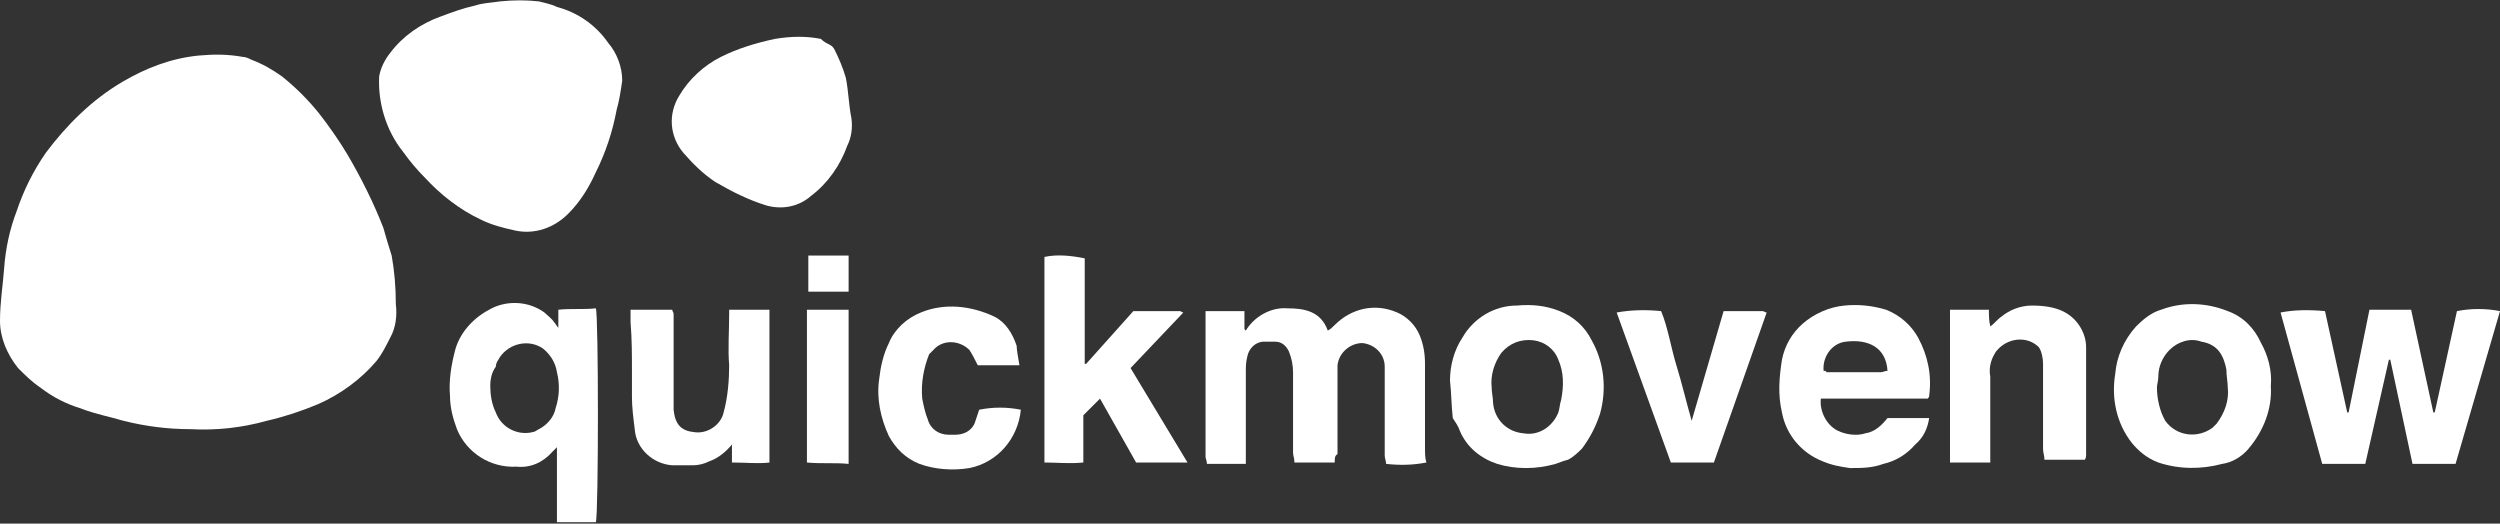 <?xml version="1.0" encoding="utf-8"?>
<!-- Generator: Adobe Illustrator 25.2.0, SVG Export Plug-In . SVG Version: 6.00 Build 0)  -->
<svg version="1.1" id="Layer_1" xmlns="http://www.w3.org/2000/svg" xmlns:xlink="http://www.w3.org/1999/xlink" x="0px" y="0px"
	 viewBox="0 0 180 37.7" style="enable-background:new 0 0 180 37.7;" xml:space="preserve">
<rect x="0" y="0" width="180" height="37.7" fill="#333333" stroke="none"/>
<style type="text/css">
	.st0{fill:#FFFFFF;}
</style>
<g id="text">
	<g>
		<path id="Path_28" class="st0" d="M28.5,21.9c0.1,0.8,0,1.7-0.4,2.4c-0.3,0.6-0.6,1.2-1,1.7c-1.1,1.3-2.6,2.4-4.2,3.1
			c-1.2,0.5-2.4,0.9-3.7,1.2c-1.8,0.5-3.6,0.7-5.5,0.6c-1.6,0-3.2-0.2-4.8-0.6c-1-0.3-2.1-0.5-3.1-0.9c-1-0.3-2-0.8-2.9-1.5
			c-0.6-0.4-1.1-0.9-1.6-1.4C0.5,25.5,0,24.3,0,23.1c0-1.3,0.2-2.5,0.3-3.8c0.1-1.4,0.4-2.8,0.9-4.1c0.5-1.5,1.2-2.9,2.1-4.2
			c1.5-2,3.3-3.8,5.5-5.1c1.7-1,3.5-1.7,5.5-1.9c1.1-0.1,2.1-0.1,3.2,0.1c0.2,0,0.4,0.1,0.6,0.2c0.8,0.3,1.5,0.7,2.2,1.2
			c1,0.8,1.9,1.7,2.7,2.7c0.7,0.9,1.4,1.9,2,2.9c1,1.7,1.9,3.5,2.6,5.3c0.2,0.7,0.4,1.4,0.6,2C28.4,19.5,28.5,20.7,28.5,21.9z"/>
		<path id="Path_29" class="st0" d="M44.8,5.8c-0.1,0.7-0.2,1.4-0.4,2.1c-0.3,1.6-0.8,3.1-1.5,4.5c-0.5,1.1-1.1,2.1-2,3
			c-1,1-2.4,1.5-3.8,1.2c-0.9-0.2-1.7-0.4-2.5-0.8c-1.5-0.7-2.9-1.8-4-3c-0.6-0.6-1.1-1.2-1.6-1.9c-1.2-1.5-1.8-3.5-1.7-5.4
			c0.1-0.6,0.4-1.2,0.8-1.7c0.9-1.2,2.2-2.1,3.6-2.6c0.8-0.3,1.6-0.6,2.5-0.8c0.6-0.2,1.2-0.2,1.8-0.3C37,0,37.9,0,38.8,0.1
			c0.4,0.1,0.9,0.2,1.3,0.4c1.5,0.4,2.8,1.3,3.7,2.6C44.4,3.8,44.8,4.8,44.8,5.8z"/>
		<path id="Path_30" class="st0" d="M59.1,2.8c0.2,0.2,0.4,0.3,0.6,0.4c0.2,0.1,0.3,0.2,0.4,0.4c0.3,0.6,0.6,1.3,0.8,2
			c0.2,1,0.2,1.9,0.4,2.9c0.1,0.7,0,1.4-0.3,2c-0.5,1.4-1.4,2.7-2.6,3.6c-0.9,0.8-2.1,1-3.2,0.7c-1.3-0.4-2.5-1-3.7-1.7
			c-0.9-0.6-1.6-1.3-2.3-2.1c-1-1.2-1.1-2.8-0.3-4.1c0.7-1.2,1.8-2.2,3-2.8c1.2-0.6,2.5-1,3.9-1.3C57,2.6,58.1,2.6,59.1,2.8z"/>
		<path id="Path_31" class="st0" d="M96.1,33.3c-1,0-1.9,0-2.9,0c0-0.3-0.1-0.5-0.1-0.7c0-1.9,0-3.8,0-5.8c0-0.5-0.1-1-0.3-1.5
			c-0.2-0.4-0.5-0.7-1-0.7c-0.3,0-0.6,0-0.8,0c-0.6,0-1.1,0.5-1.2,1.1c-0.1,0.4-0.1,0.7-0.1,1.1c0,2,0,3.9,0,5.9c0,0.2,0,0.4,0,0.7
			h-2.8c0-0.2-0.1-0.4-0.1-0.5c0-3.3,0-6.6,0-10c0-0.2,0-0.3,0-0.5h2.8v1.3l0.1,0.1c0.6-1,1.8-1.7,3-1.6c1.2,0,2.4,0.2,2.9,1.6
			c0.2-0.1,0.3-0.2,0.5-0.4c1.2-1.2,2.9-1.6,4.5-0.9c0.7,0.3,1.3,0.9,1.6,1.6c0.3,0.7,0.4,1.4,0.4,2.1c0,2,0,4.1,0,6.1
			c0,0.3,0,0.7,0.1,1c-1,0.2-2,0.2-2.9,0.1c0-0.2-0.1-0.4-0.1-0.6c0-2.1,0-4.3,0-6.4c0-0.9-0.7-1.6-1.6-1.7c-0.9,0-1.7,0.7-1.8,1.6
			c0,0.1,0,0.1,0,0.2c0,2.1,0,4.2,0,6.2C96.1,32.8,96.1,33,96.1,33.3z"/>
		<path id="Path_32" class="st0" d="M180,22.4l-3.2,11h-3.1l-1.6-7.5l-0.1,0l-1.7,7.5h-3.1l-3-10.9c1-0.2,2.1-0.2,3.2-0.1l1.6,7.3
			l0.1,0c0.5-2.5,1-4.9,1.5-7.4h3l1.6,7.4h0.1l1.6-7.3C177.9,22.2,179,22.2,180,22.4z"/>
		<path id="Path_33" class="st0" d="M40.2,23.7v-1.4c0.9-0.1,1.8,0,2.7-0.1c0.2,0.4,0.2,14.9,0,15.4h-2.8c0-1.8,0-3.5,0-5.4
			c-0.1,0.1-0.2,0.2-0.3,0.3c-0.7,0.8-1.6,1.2-2.6,1.1c-1.9,0.1-3.6-1-4.3-2.7c-0.3-0.8-0.5-1.6-0.5-2.4c-0.1-1.1,0.1-2.3,0.4-3.4
			c0.4-1.3,1.4-2.3,2.6-2.9c1.2-0.6,2.7-0.5,3.8,0.3c0.2,0.2,0.5,0.4,0.7,0.7c0.1,0.1,0.2,0.3,0.3,0.4L40.2,23.7z M35.3,27.8
			c0,0.6,0.1,1.3,0.4,1.9c0.4,1.1,1.6,1.7,2.7,1.4c0.1,0,0.2-0.1,0.4-0.2c0.6-0.3,1.1-0.9,1.2-1.5c0.3-0.9,0.3-1.8,0.1-2.6
			c-0.1-0.7-0.5-1.3-1-1.7c-1-0.7-2.4-0.4-3.1,0.6c-0.1,0.2-0.3,0.4-0.3,0.7C35.4,26.8,35.3,27.3,35.3,27.8L35.3,27.8z"/>
		<path id="Path_34" class="st0" d="M85.5,33.3h-3.7l-2.6-4.6l-1.2,1.2v3.4c-1,0.1-1.9,0-2.8,0V18.5c0.9-0.2,1.9-0.1,2.9,0.1v7.6
			l0.1,0l3.4-3.8c1.2,0,2.3,0,3.4,0c0,0,0.1,0.1,0.2,0.1l-3.8,4L85.5,33.3z"/>
		<path id="Path_35" class="st0" d="M138.8,28.7h-7.7c-0.1,0.9,0.4,1.9,1.2,2.3c0.6,0.3,1.4,0.4,2,0.2c0.7-0.1,1.2-0.6,1.6-1.1h3
			c-0.1,0.7-0.4,1.4-1,1.9c-0.6,0.7-1.4,1.2-2.3,1.4c-0.8,0.3-1.6,0.3-2.4,0.3c-0.7-0.1-1.3-0.2-2-0.5c-1.5-0.6-2.6-1.9-2.9-3.5
			c-0.3-1.3-0.2-2.5,0-3.8c0.2-1,0.7-1.9,1.5-2.6c0.8-0.7,1.9-1.2,3-1.3c1-0.1,2,0,3,0.3c1,0.4,1.8,1.1,2.3,2c0.7,1.3,1,2.7,0.8,4.2
			C138.9,28.5,138.9,28.6,138.8,28.7z M131.3,26.7c0.1,0,0.2,0,0.2,0.1c1.3,0,2.6,0,3.9,0c0.2,0,0.3-0.1,0.5-0.1
			c-0.1-1.7-1.4-2.3-3-2.1C131.9,24.7,131.2,25.7,131.3,26.7L131.3,26.7z"/>
		<path id="Path_36" class="st0" d="M163.5,27.8c0.1,1.6-0.5,3.2-1.6,4.5c-0.5,0.6-1.2,1-1.9,1.1c-1.5,0.4-3.1,0.4-4.6-0.1
			c-0.8-0.3-1.4-0.8-1.9-1.4c-1.1-1.4-1.5-3.2-1.2-5c0.1-1.2,0.6-2.4,1.5-3.4c0.5-0.5,1.1-1,1.8-1.2c1.6-0.6,3.3-0.5,4.8,0.1
			c1.1,0.4,1.9,1.2,2.4,2.3C163.3,25.6,163.6,26.7,163.5,27.8z M160.4,27.9c0-0.4-0.1-0.8-0.1-1.3c-0.2-1-0.6-1.8-1.8-2
			c-0.8-0.3-1.7,0-2.3,0.6c-0.5,0.5-0.8,1.2-0.8,1.9c0,0.3-0.1,0.6-0.1,0.8c0,0.8,0.2,1.7,0.6,2.4c0.8,1.1,2.3,1.3,3.4,0.5
			c0.1-0.1,0.2-0.2,0.3-0.3C160.2,29.7,160.5,28.8,160.4,27.9L160.4,27.9z"/>
		<path id="Path_37" class="st0" d="M112.9,33.1c-0.4,0.1-0.6,0.2-0.9,0.3c-1.4,0.4-2.9,0.4-4.2,0c-1.2-0.4-2.2-1.2-2.7-2.4
			c-0.1-0.3-0.3-0.6-0.5-0.9c-0.1-0.9-0.1-1.8-0.2-2.7c0-1.1,0.3-2.2,0.9-3.1c0.8-1.4,2.3-2.3,3.9-2.3c1.1-0.1,2.1,0,3.1,0.4
			c1,0.4,1.8,1.1,2.3,2.1c0.9,1.6,1.1,3.5,0.6,5.3c-0.3,0.9-0.7,1.7-1.3,2.5C113.7,32.5,113.3,32.9,112.9,33.1z M107.4,27.9
			c0,0.4,0.1,0.7,0.1,1.1c0.1,1.2,1,2.1,2.2,2.2c1.1,0.2,2.1-0.5,2.5-1.5c0.1-0.3,0.1-0.6,0.2-0.9c0.2-1,0.2-2-0.2-2.9
			c-0.3-0.8-1-1.3-1.8-1.4c-0.9-0.1-1.7,0.2-2.3,0.9C107.6,26.1,107.3,27,107.4,27.9L107.4,27.9z"/>
		<path id="Path_38" class="st0" d="M52.7,33.3V32c-0.4,0.5-1,1-1.6,1.2c-0.4,0.2-0.8,0.3-1.2,0.3c-0.5,0-1,0-1.5,0
			c-1.4-0.1-2.6-1.2-2.7-2.6c-0.1-0.8-0.2-1.6-0.2-2.3c0-0.6,0-1.2,0-1.8c0-1.2,0-2.4-0.1-3.6c0-0.3,0-0.6,0-0.9h3
			c0,0.1,0.1,0.2,0.1,0.3c0,2.2,0,4.4,0,6.6c0,0.1,0,0.2,0,0.3c0.1,1,0.5,1.5,1.4,1.6c1,0.2,2-0.5,2.2-1.4c0.3-1.1,0.4-2.3,0.4-3.4
			c-0.1-1.2,0-2.4,0-3.7c0-0.1,0-0.2,0-0.3c1,0,2,0,2.9,0v11C54.6,33.4,53.7,33.3,52.7,33.3z"/>
		<path id="Path_39" class="st0" d="M143.3,33.3h-2.9v-11h2.8c0,0.4,0,0.8,0.1,1.2c0.3-0.2,0.5-0.5,0.8-0.7c0.6-0.5,1.4-0.8,2.2-0.8
			c0.8,0,1.7,0.1,2.4,0.5c0.9,0.5,1.5,1.5,1.5,2.5c0,2.6,0,5.1,0,7.7c0,0.1,0,0.3-0.1,0.4h-2.9c0-0.3-0.1-0.5-0.1-0.8
			c0-2,0-4.1,0-6.1c0-0.4-0.1-0.9-0.3-1.2c-0.8-0.8-2.1-0.7-2.9,0.1c-0.1,0.1-0.2,0.2-0.3,0.4c-0.3,0.5-0.4,1.1-0.3,1.6
			c0,1.8,0,3.7,0,5.5C143.3,32.8,143.3,33.1,143.3,33.3z"/>
		<path id="Path_40" class="st0" d="M73.4,26.3h-3c-0.2-0.4-0.4-0.8-0.6-1.1c-0.7-0.7-1.9-0.8-2.6,0c-0.1,0.1-0.2,0.2-0.3,0.3
			c-0.4,1-0.6,2.1-0.5,3.2c0.1,0.5,0.2,1,0.4,1.5c0.2,0.7,0.8,1.1,1.5,1.1c0.2,0,0.3,0,0.5,0c0.6,0,1.2-0.3,1.4-0.9
			c0.1-0.3,0.2-0.6,0.3-0.9c1-0.2,2-0.2,3,0c-0.2,2.1-1.7,3.8-3.7,4.2c-1.2,0.2-2.5,0.1-3.6-0.3c-1-0.4-1.7-1.1-2.2-2
			c-0.6-1.3-0.9-2.7-0.7-4.1c0.1-0.9,0.3-1.8,0.7-2.6c0.4-1,1.3-1.8,2.3-2.2c1.7-0.7,3.6-0.5,5.3,0.3c0.8,0.4,1.3,1.2,1.6,2.1
			C73.2,25.2,73.3,25.7,73.4,26.3z"/>
		<path id="Path_41" class="st0" d="M123.4,33.3h-3.1l-3.9-10.8c1.1-0.2,2.2-0.2,3.2-0.1c0.5,1.2,0.7,2.6,1.1,3.9s0.7,2.6,1.1,4
			l2.3-7.9c0.9,0,1.9,0,2.8,0c0.1,0,0.2,0.1,0.3,0.1L123.4,33.3z"/>
		<path id="Path_42" class="st0" d="M61.1,33.4c-1-0.1-2,0-3-0.1v-11h3V33.4z"/>
		<path id="Path_43" class="st0" d="M58.2,18.4h2.9V21h-2.9V18.4z"/>
	</g>
</g>
</svg>
